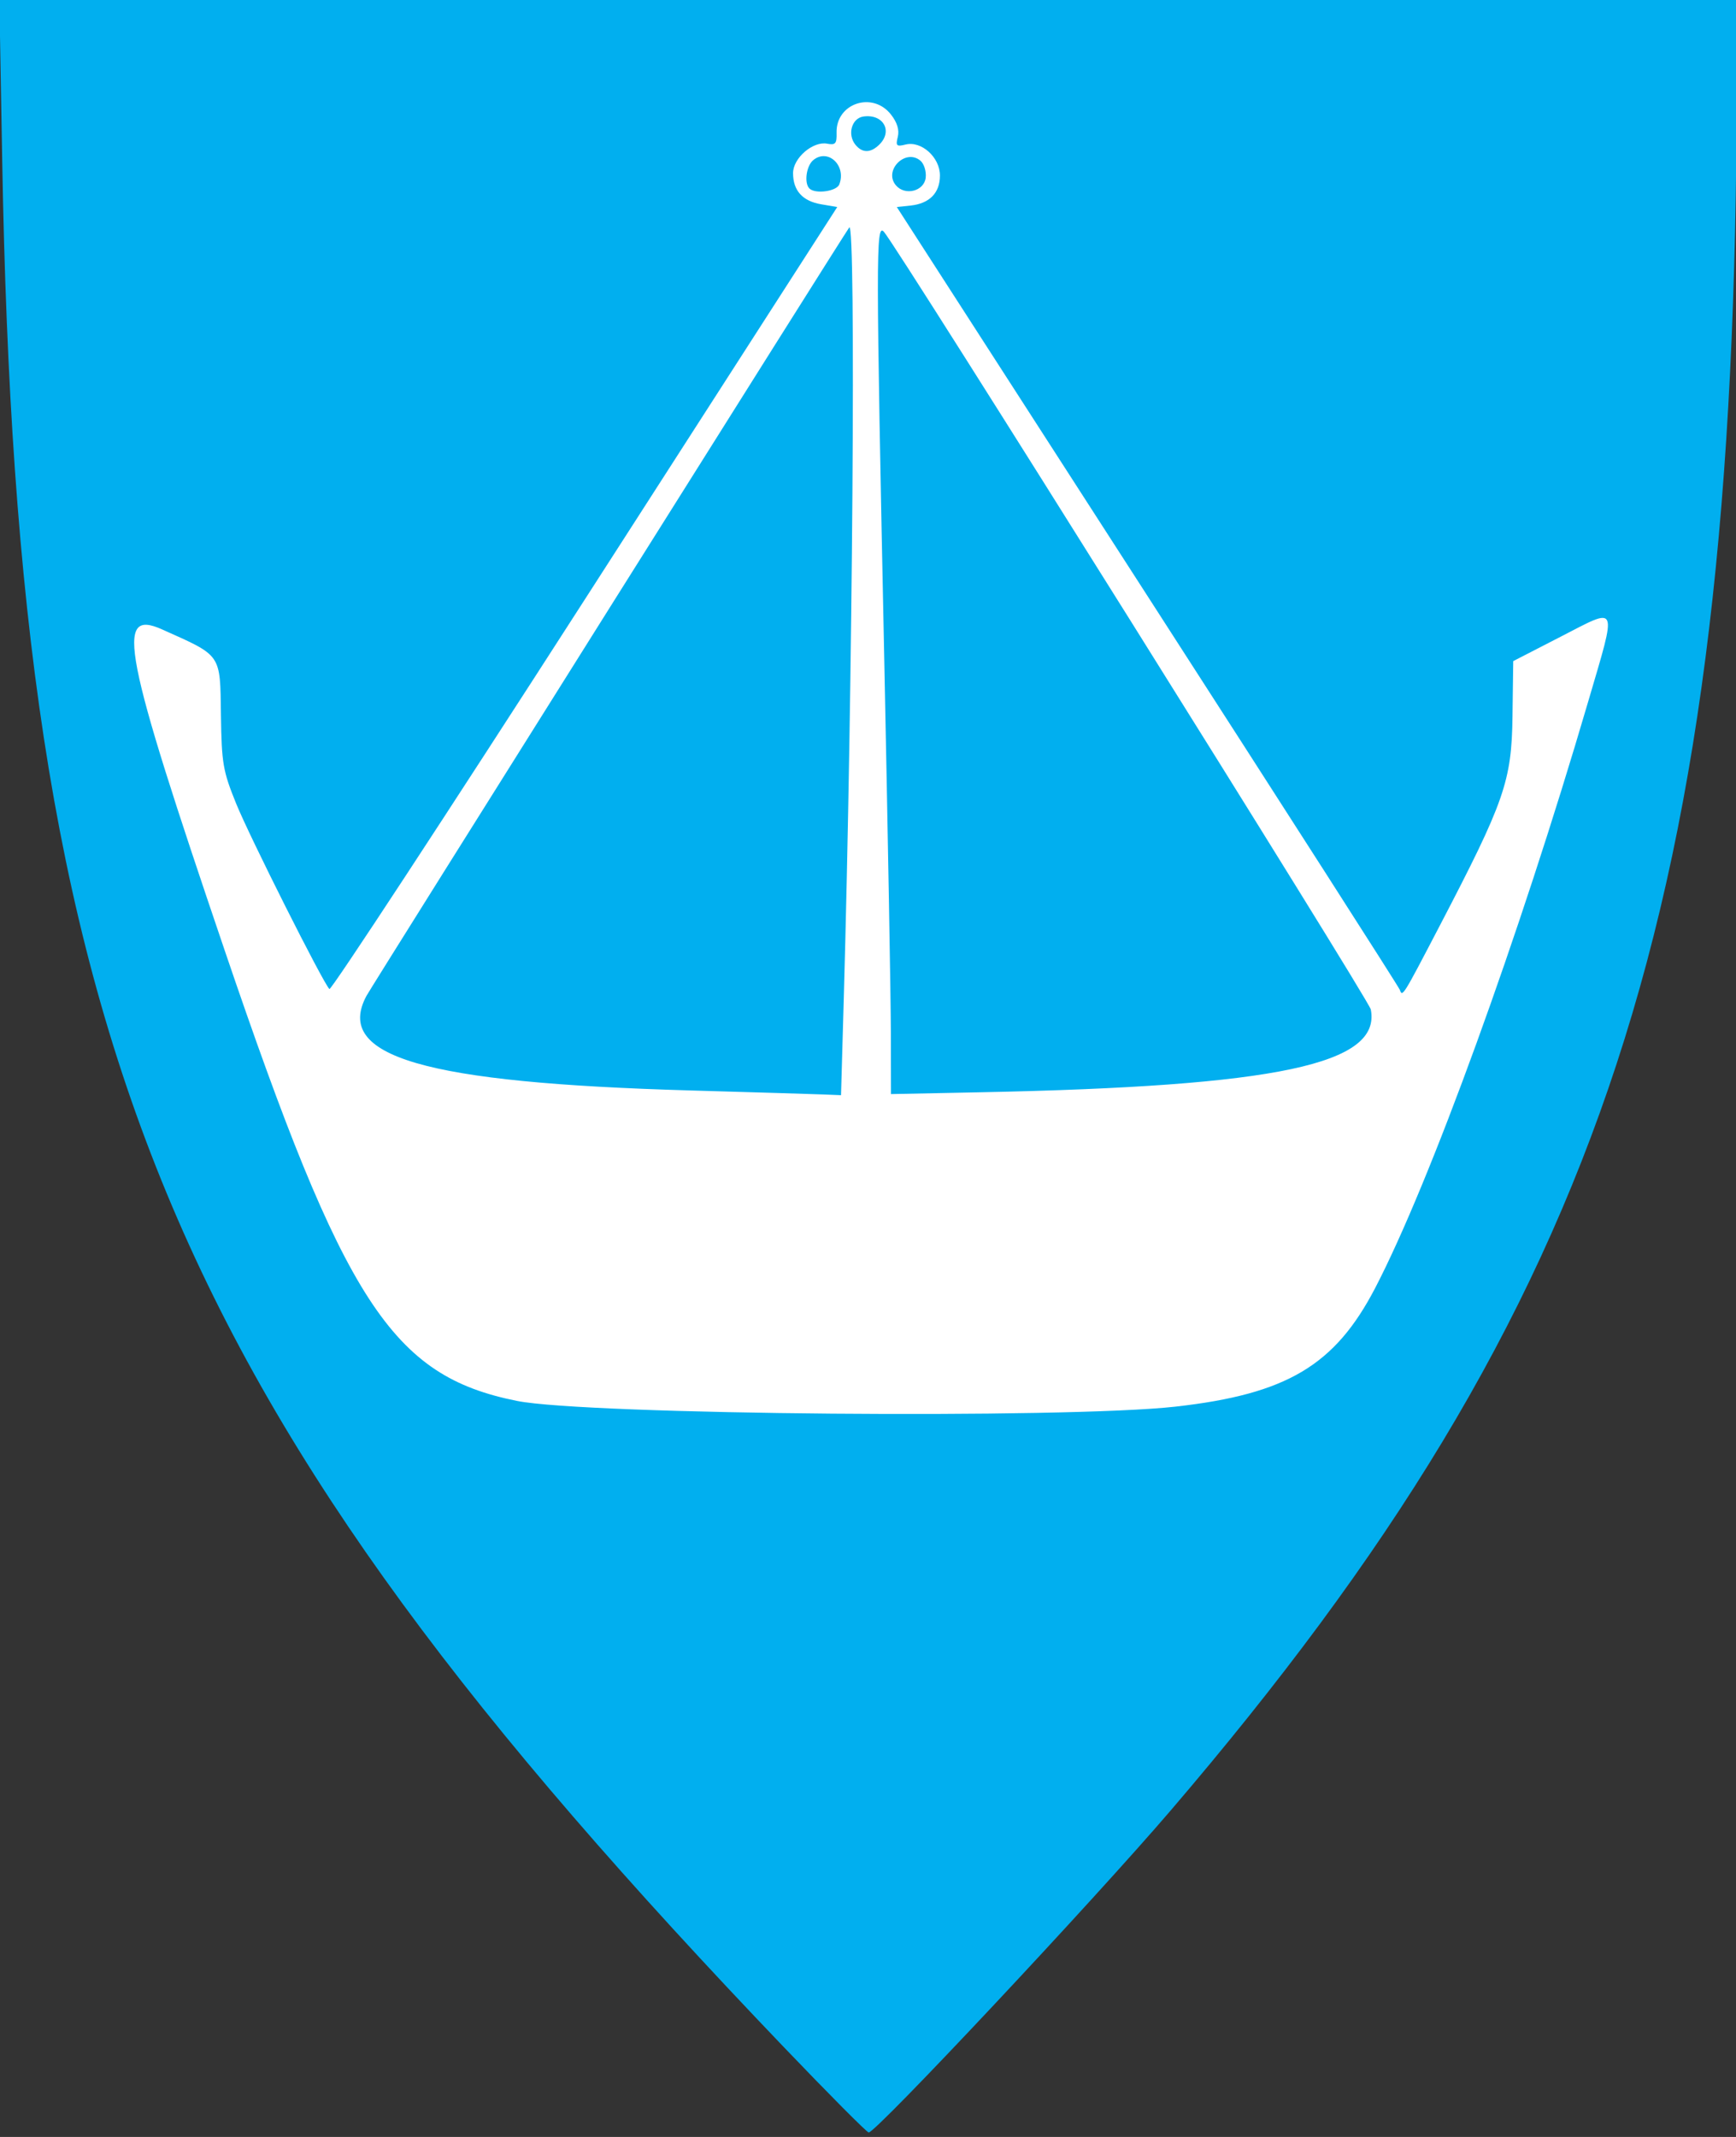 <?xml version="1.0" encoding="UTF-8" standalone="no"?>
<!-- Created with Inkscape (http://www.inkscape.org/) -->

<svg
   xmlns:svg="http://www.w3.org/2000/svg"
   xmlns="http://www.w3.org/2000/svg"
   version="1.1"
   width="390"
   height="480"
   id="svg3241">
  <rect width="100%" height="100%" fill="#333333" stroke="none"/>
  <defs
     id="defs3245" />
  <g
     transform="matrix(0.933,0,0,0.908,416.528,53.282)"
     id="g2842"
     style="fill:#aa0000">
    <path
       d="m -434.987,-42.764 386.973,0 C -48.135,170.756 -89.337,275.007 -231.213,420.774 l -26.346,-6.222 C -392.052,287.644 -426.822,140.44 -434.987,-42.764 z"
       id="path2844"
       style="fill:#ffffff" />
  </g>
  <path
     d="M 176.02,459.75 C 36.979,314.446 4.029,234.942 0.499,36.25 L -0.162,-1 195,-1 l 195.162,0 -0.01,19.75 C 390.06,202.906 360.686,292.536 263.035,406.626 245.65,426.938 196.826,479 195.162,479 c -0.397,0 -9.011,-8.662 -19.142,-19.25 z M 264.162,315.947 c 24.901,-2.803 35.728,-9.242 44.775,-26.631 12.314,-23.668 32.294,-78.662 47.836,-131.664 6.555,-22.353 6.967,-21.39 -6.241,-14.595 L 339.954,148.5 339.787,161 c -0.194,14.465 -1.784,19.029 -16.376,47 -8.353,16.012 -8.344,15.998 -8.947,14.315 -0.234,-0.652 -25.753,-40.477 -56.709,-88.5 L 201.471,46.5 l 3.096,-0.328 c 4.259,-0.452 6.596,-2.844 6.596,-6.754 0,-4.087 -4.177,-7.841 -7.732,-6.949 -2.026,0.508 -2.245,0.289 -1.737,-1.737 0.384,-1.531 -0.141,-3.238 -1.547,-5.025 -4.15,-5.276 -12.396,-2.481 -12.207,4.138 0.069,2.415 -0.255,2.786 -2.12,2.43 -3.198,-0.611 -7.657,3.236 -7.657,6.607 0,3.925 2.124,6.287 6.295,6.999 l 3.632,0.62 -56.713,88.157 c -31.192,48.486 -57.011,87.861 -57.376,87.5 -1.453,-1.441 -17.907,-34.16 -20.949,-41.657 -2.973,-7.327 -3.261,-9 -3.417,-19.882 -0.2,-13.894 0.279,-13.197 -13.227,-19.244 -10.671,-4.777 -8.797,4.821 14.097,72.188 26.888,79.122 37.516,95.489 65.659,101.113 15.67,3.131 123.264,4.056 148,1.272 z m -109,-71.007 C 95.242,243.235 75.024,237.337 82.325,223.695 83.48,221.538 190.093,51.882 190.795,51.083 c 1.524,-1.732 0.772,102.821 -1.249,173.667 l -0.606,21.25 -4.139,-0.167 c -2.277,-0.092 -15.614,-0.493 -29.639,-0.893 z m 44.975,-12.815 C 200.124,224.632 199.459,187 198.66,148.5 196.765,57.131 196.757,50.143 198.548,52.036 c 2.769,2.927 108.985,172.527 109.406,174.696 2.393,12.304 -20.942,17.265 -87.542,18.611 l -20.25,0.409 -0.025,-13.626 z M 181.829,42.333 c -1.214,-1.214 -0.691,-5.068 0.863,-6.358 3.284,-2.725 7.497,1.186 5.863,5.443 -0.603,1.571 -5.415,2.226 -6.726,0.915 z m 19.415,-0.735 c -2.775,-3.344 2.173,-8.292 5.517,-5.517 0.826,0.686 1.367,2.411 1.202,3.833 -0.355,3.054 -4.682,4.139 -6.719,1.684 z m -9.036,-9.044 c -1.911,-2.302 -0.89,-6.006 1.759,-6.382 4.423,-0.627 6.654,3.225 3.624,6.255 -1.959,1.959 -3.826,2.003 -5.383,0.126 z"
     id="path3253"
     style="fill:#01afef" />
</svg>
